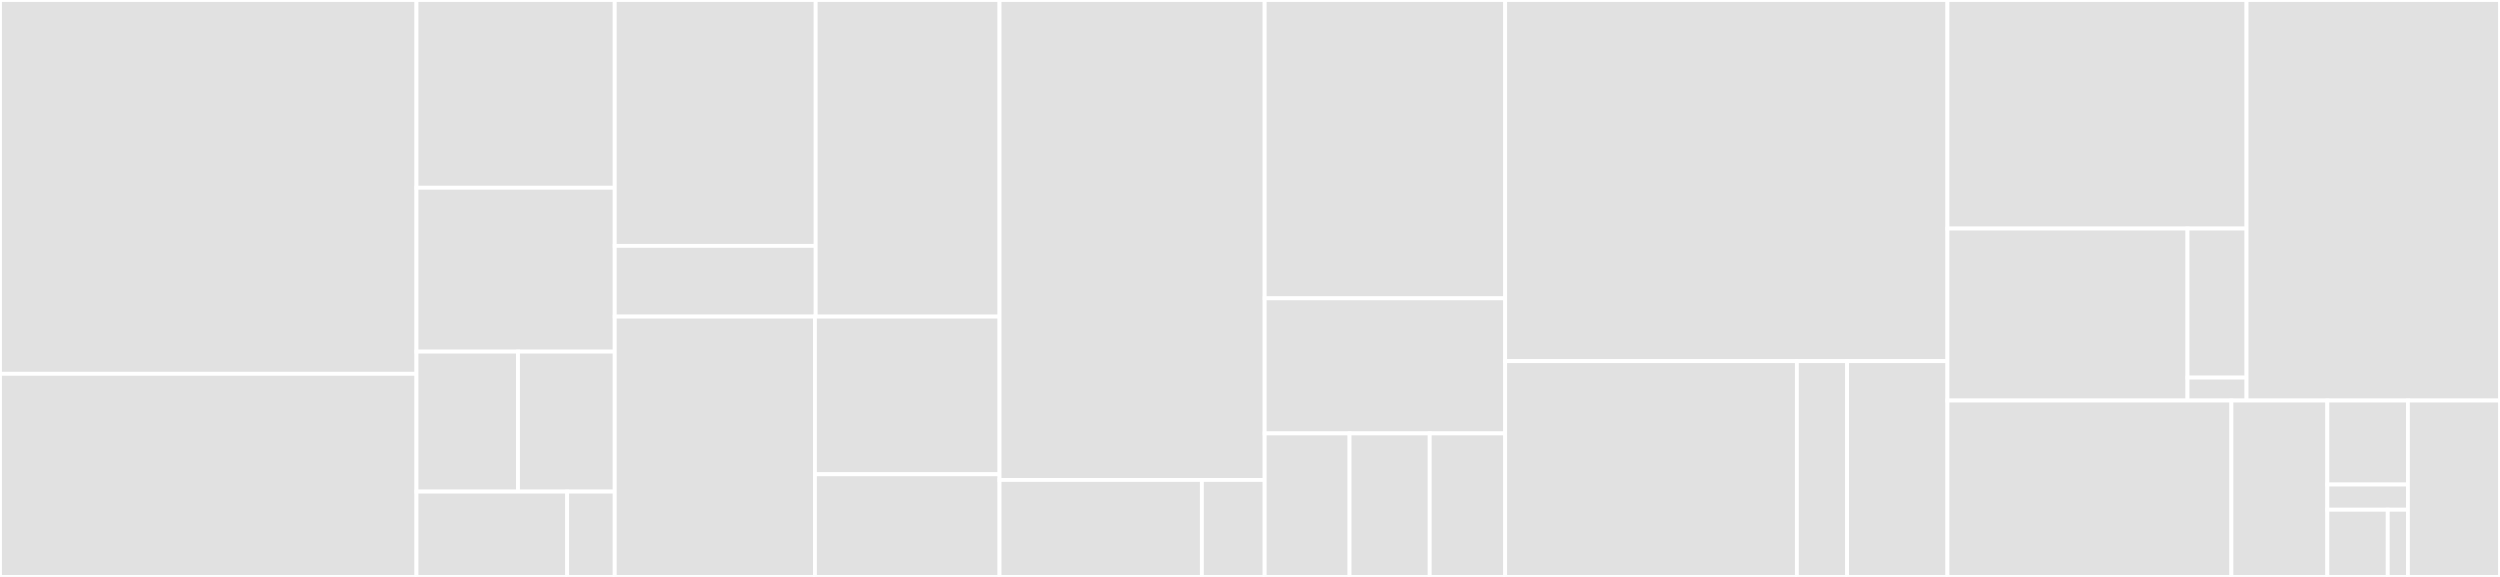 <svg baseProfile="full" width="650" height="150" viewBox="0 0 650 150" version="1.1"
xmlns="http://www.w3.org/2000/svg" xmlns:ev="http://www.w3.org/2001/xml-events"
xmlns:xlink="http://www.w3.org/1999/xlink">

<rect x="0" y="0" width="650" height="150" fill="#333333" stroke="none"/>

<style>rect.s{mask:url(#mask);}</style>
<defs>
  <pattern id="white" width="4" height="4" patternUnits="userSpaceOnUse" patternTransform="rotate(45)">
    <rect width="2" height="2" transform="translate(0,0)" fill="white"></rect>
  </pattern>
  <mask id="mask">
    <rect x="0" y="0" width="100%" height="100%" fill="url(#white)"></rect>
  </mask>
</defs>

<rect x="0" y="0" width="108.282" height="97.183" fill="#e1e1e1" stroke="white" stroke-width="1" class=" tooltipped" data-content="driver/node/mounter/pod_mounter.go"><title>driver/node/mounter/pod_mounter.go</title></rect>
<rect x="0" y="97.183" width="108.282" height="52.817" fill="#e1e1e1" stroke="white" stroke-width="1" class=" tooltipped" data-content="driver/node/mounter/systemd_mounter.go"><title>driver/node/mounter/systemd_mounter.go</title></rect>
<rect x="108.282" y="0" width="51.549" height="48.817" fill="#e1e1e1" stroke="white" stroke-width="1" class=" tooltipped" data-content="driver/node/mounter/mocks/mock_mount.go"><title>driver/node/mounter/mocks/mock_mount.go</title></rect>
<rect x="108.282" y="48.817" width="51.549" height="42.604" fill="#e1e1e1" stroke="white" stroke-width="1" class=" tooltipped" data-content="driver/node/mounter/pod_mounter_linux.go"><title>driver/node/mounter/pod_mounter_linux.go</title></rect>
<rect x="108.282" y="91.42" width="26.403" height="36.391" fill="#e1e1e1" stroke="white" stroke-width="1" class=" tooltipped" data-content="driver/node/mounter/mounter.go"><title>driver/node/mounter/mounter.go</title></rect>
<rect x="134.685" y="91.42" width="25.146" height="36.391" fill="#e1e1e1" stroke="white" stroke-width="1" class=" tooltipped" data-content="driver/node/mounter/mountertest/mounter.go"><title>driver/node/mounter/mountertest/mounter.go</title></rect>
<rect x="108.282" y="127.811" width="39.177" height="22.189" fill="#e1e1e1" stroke="white" stroke-width="1" class=" tooltipped" data-content="driver/node/mounter/user_agent.go"><title>driver/node/mounter/user_agent.go</title></rect>
<rect x="147.459" y="127.811" width="12.372" height="22.189" fill="#e1e1e1" stroke="white" stroke-width="1" class=" tooltipped" data-content="driver/node/mounter/fake_mounter.go"><title>driver/node/mounter/fake_mounter.go</title></rect>
<rect x="159.831" y="0" width="52.247" height="63.927" fill="#e1e1e1" stroke="white" stroke-width="1" class=" tooltipped" data-content="driver/node/credentialprovider/awsprofile/aws_profile.go"><title>driver/node/credentialprovider/awsprofile/aws_profile.go</title></rect>
<rect x="159.831" y="63.927" width="52.247" height="18.39" fill="#e1e1e1" stroke="white" stroke-width="1" class=" tooltipped" data-content="driver/node/credentialprovider/awsprofile/awsprofiletest/aws_profile.go"><title>driver/node/credentialprovider/awsprofile/awsprofiletest/aws_profile.go</title></rect>
<rect x="212.078" y="0" width="47.8" height="82.317" fill="#e1e1e1" stroke="white" stroke-width="1" class=" tooltipped" data-content="driver/node/credentialprovider/provider_pod.go"><title>driver/node/credentialprovider/provider_pod.go</title></rect>
<rect x="159.831" y="82.317" width="52.051" height="67.683" fill="#e1e1e1" stroke="white" stroke-width="1" class=" tooltipped" data-content="driver/node/credentialprovider/provider_driver.go"><title>driver/node/credentialprovider/provider_driver.go</title></rect>
<rect x="211.883" y="82.317" width="47.995" height="40.991" fill="#e1e1e1" stroke="white" stroke-width="1" class=" tooltipped" data-content="driver/node/credentialprovider/sts_region.go"><title>driver/node/credentialprovider/sts_region.go</title></rect>
<rect x="211.883" y="123.308" width="47.995" height="26.692" fill="#e1e1e1" stroke="white" stroke-width="1" class=" tooltipped" data-content="driver/node/credentialprovider/provider.go"><title>driver/node/credentialprovider/provider.go</title></rect>
<rect x="259.878" y="0" width="68.935" height="124.779" fill="#e1e1e1" stroke="white" stroke-width="1" class=" tooltipped" data-content="driver/node/node.go"><title>driver/node/node.go</title></rect>
<rect x="259.878" y="124.779" width="52.608" height="25.221" fill="#e1e1e1" stroke="white" stroke-width="1" class=" tooltipped" data-content="driver/node/envprovider/provider.go"><title>driver/node/envprovider/provider.go</title></rect>
<rect x="312.486" y="124.779" width="16.327" height="25.221" fill="#e1e1e1" stroke="white" stroke-width="1" class=" tooltipped" data-content="driver/node/targetpath/target_path.go"><title>driver/node/targetpath/target_path.go</title></rect>
<rect x="328.813" y="0" width="62.529" height="77.561" fill="#e1e1e1" stroke="white" stroke-width="1" class=" tooltipped" data-content="driver/driver.go"><title>driver/driver.go</title></rect>
<rect x="328.813" y="77.561" width="62.529" height="35.122" fill="#e1e1e1" stroke="white" stroke-width="1" class=" tooltipped" data-content="driver/controller.go"><title>driver/controller.go</title></rect>
<rect x="328.813" y="112.683" width="22.069" height="37.317" fill="#e1e1e1" stroke="white" stroke-width="1" class=" tooltipped" data-content="driver/server.go"><title>driver/server.go</title></rect>
<rect x="350.882" y="112.683" width="20.843" height="37.317" fill="#e1e1e1" stroke="white" stroke-width="1" class=" tooltipped" data-content="driver/identity.go"><title>driver/identity.go</title></rect>
<rect x="371.725" y="112.683" width="19.617" height="37.317" fill="#e1e1e1" stroke="white" stroke-width="1" class=" tooltipped" data-content="driver/version/version.go"><title>driver/version/version.go</title></rect>
<rect x="391.342" y="0" width="114.993" height="93.899" fill="#e1e1e1" stroke="white" stroke-width="1" class=" tooltipped" data-content="system/systemd.go"><title>system/systemd.go</title></rect>
<rect x="391.342" y="93.899" width="75.846" height="56.101" fill="#e1e1e1" stroke="white" stroke-width="1" class=" tooltipped" data-content="system/mocks/mock_systemd.go"><title>system/mocks/mock_systemd.go</title></rect>
<rect x="467.189" y="93.899" width="13.049" height="56.101" fill="#e1e1e1" stroke="white" stroke-width="1" class=" tooltipped" data-content="system/mocks/mock_pts.go"><title>system/mocks/mock_pts.go</title></rect>
<rect x="480.237" y="93.899" width="26.098" height="56.101" fill="#e1e1e1" stroke="white" stroke-width="1" class=" tooltipped" data-content="system/pts_linux.go"><title>system/pts_linux.go</title></rect>
<rect x="506.335" y="0" width="77.764" height="59.425" fill="#e1e1e1" stroke="white" stroke-width="1" class=" tooltipped" data-content="podmounter/mppod/creator.go"><title>podmounter/mppod/creator.go</title></rect>
<rect x="506.335" y="59.425" width="62.416" height="44.716" fill="#e1e1e1" stroke="white" stroke-width="1" class=" tooltipped" data-content="podmounter/mppod/watcher/watcher.go"><title>podmounter/mppod/watcher/watcher.go</title></rect>
<rect x="568.751" y="59.425" width="15.348" height="38.753" fill="#e1e1e1" stroke="white" stroke-width="1" class=" tooltipped" data-content="podmounter/mppod/path.go"><title>podmounter/mppod/path.go</title></rect>
<rect x="568.751" y="98.178" width="15.348" height="5.962" fill="#e1e1e1" stroke="white" stroke-width="1" class=" tooltipped" data-content="podmounter/mppod/mppod.go"><title>podmounter/mppod/mppod.go</title></rect>
<rect x="584.099" y="0" width="65.901" height="104.14" fill="#e1e1e1" stroke="white" stroke-width="1" class=" tooltipped" data-content="podmounter/mountoptions/mount_options.go"><title>podmounter/mountoptions/mount_options.go</title></rect>
<rect x="506.335" y="104.14" width="73.828" height="45.86" fill="#e1e1e1" stroke="white" stroke-width="1" class=" tooltipped" data-content="mountpoint/args.go"><title>mountpoint/args.go</title></rect>
<rect x="580.163" y="104.14" width="24.942" height="45.86" fill="#e1e1e1" stroke="white" stroke-width="1" class=" tooltipped" data-content="util/file.go"><title>util/file.go</title></rect>
<rect x="605.105" y="104.14" width="20.951" height="21.838" fill="#e1e1e1" stroke="white" stroke-width="1" class=" tooltipped" data-content="util/testutil/assert/assert.go"><title>util/testutil/assert/assert.go</title></rect>
<rect x="605.105" y="125.978" width="20.951" height="6.551" fill="#e1e1e1" stroke="white" stroke-width="1" class=" tooltipped" data-content="util/testutil/env.go"><title>util/testutil/env.go</title></rect>
<rect x="605.105" y="132.53" width="15.713" height="17.47" fill="#e1e1e1" stroke="white" stroke-width="1" class=" tooltipped" data-content="util/kubelet.go"><title>util/kubelet.go</title></rect>
<rect x="620.818" y="132.53" width="5.238" height="17.47" fill="#e1e1e1" stroke="white" stroke-width="1" class=" tooltipped" data-content="util/env.go"><title>util/env.go</title></rect>
<rect x="626.056" y="104.14" width="23.944" height="45.86" fill="#e1e1e1" stroke="white" stroke-width="1" class=" tooltipped" data-content="cluster/cluster.go"><title>cluster/cluster.go</title></rect>
</svg>